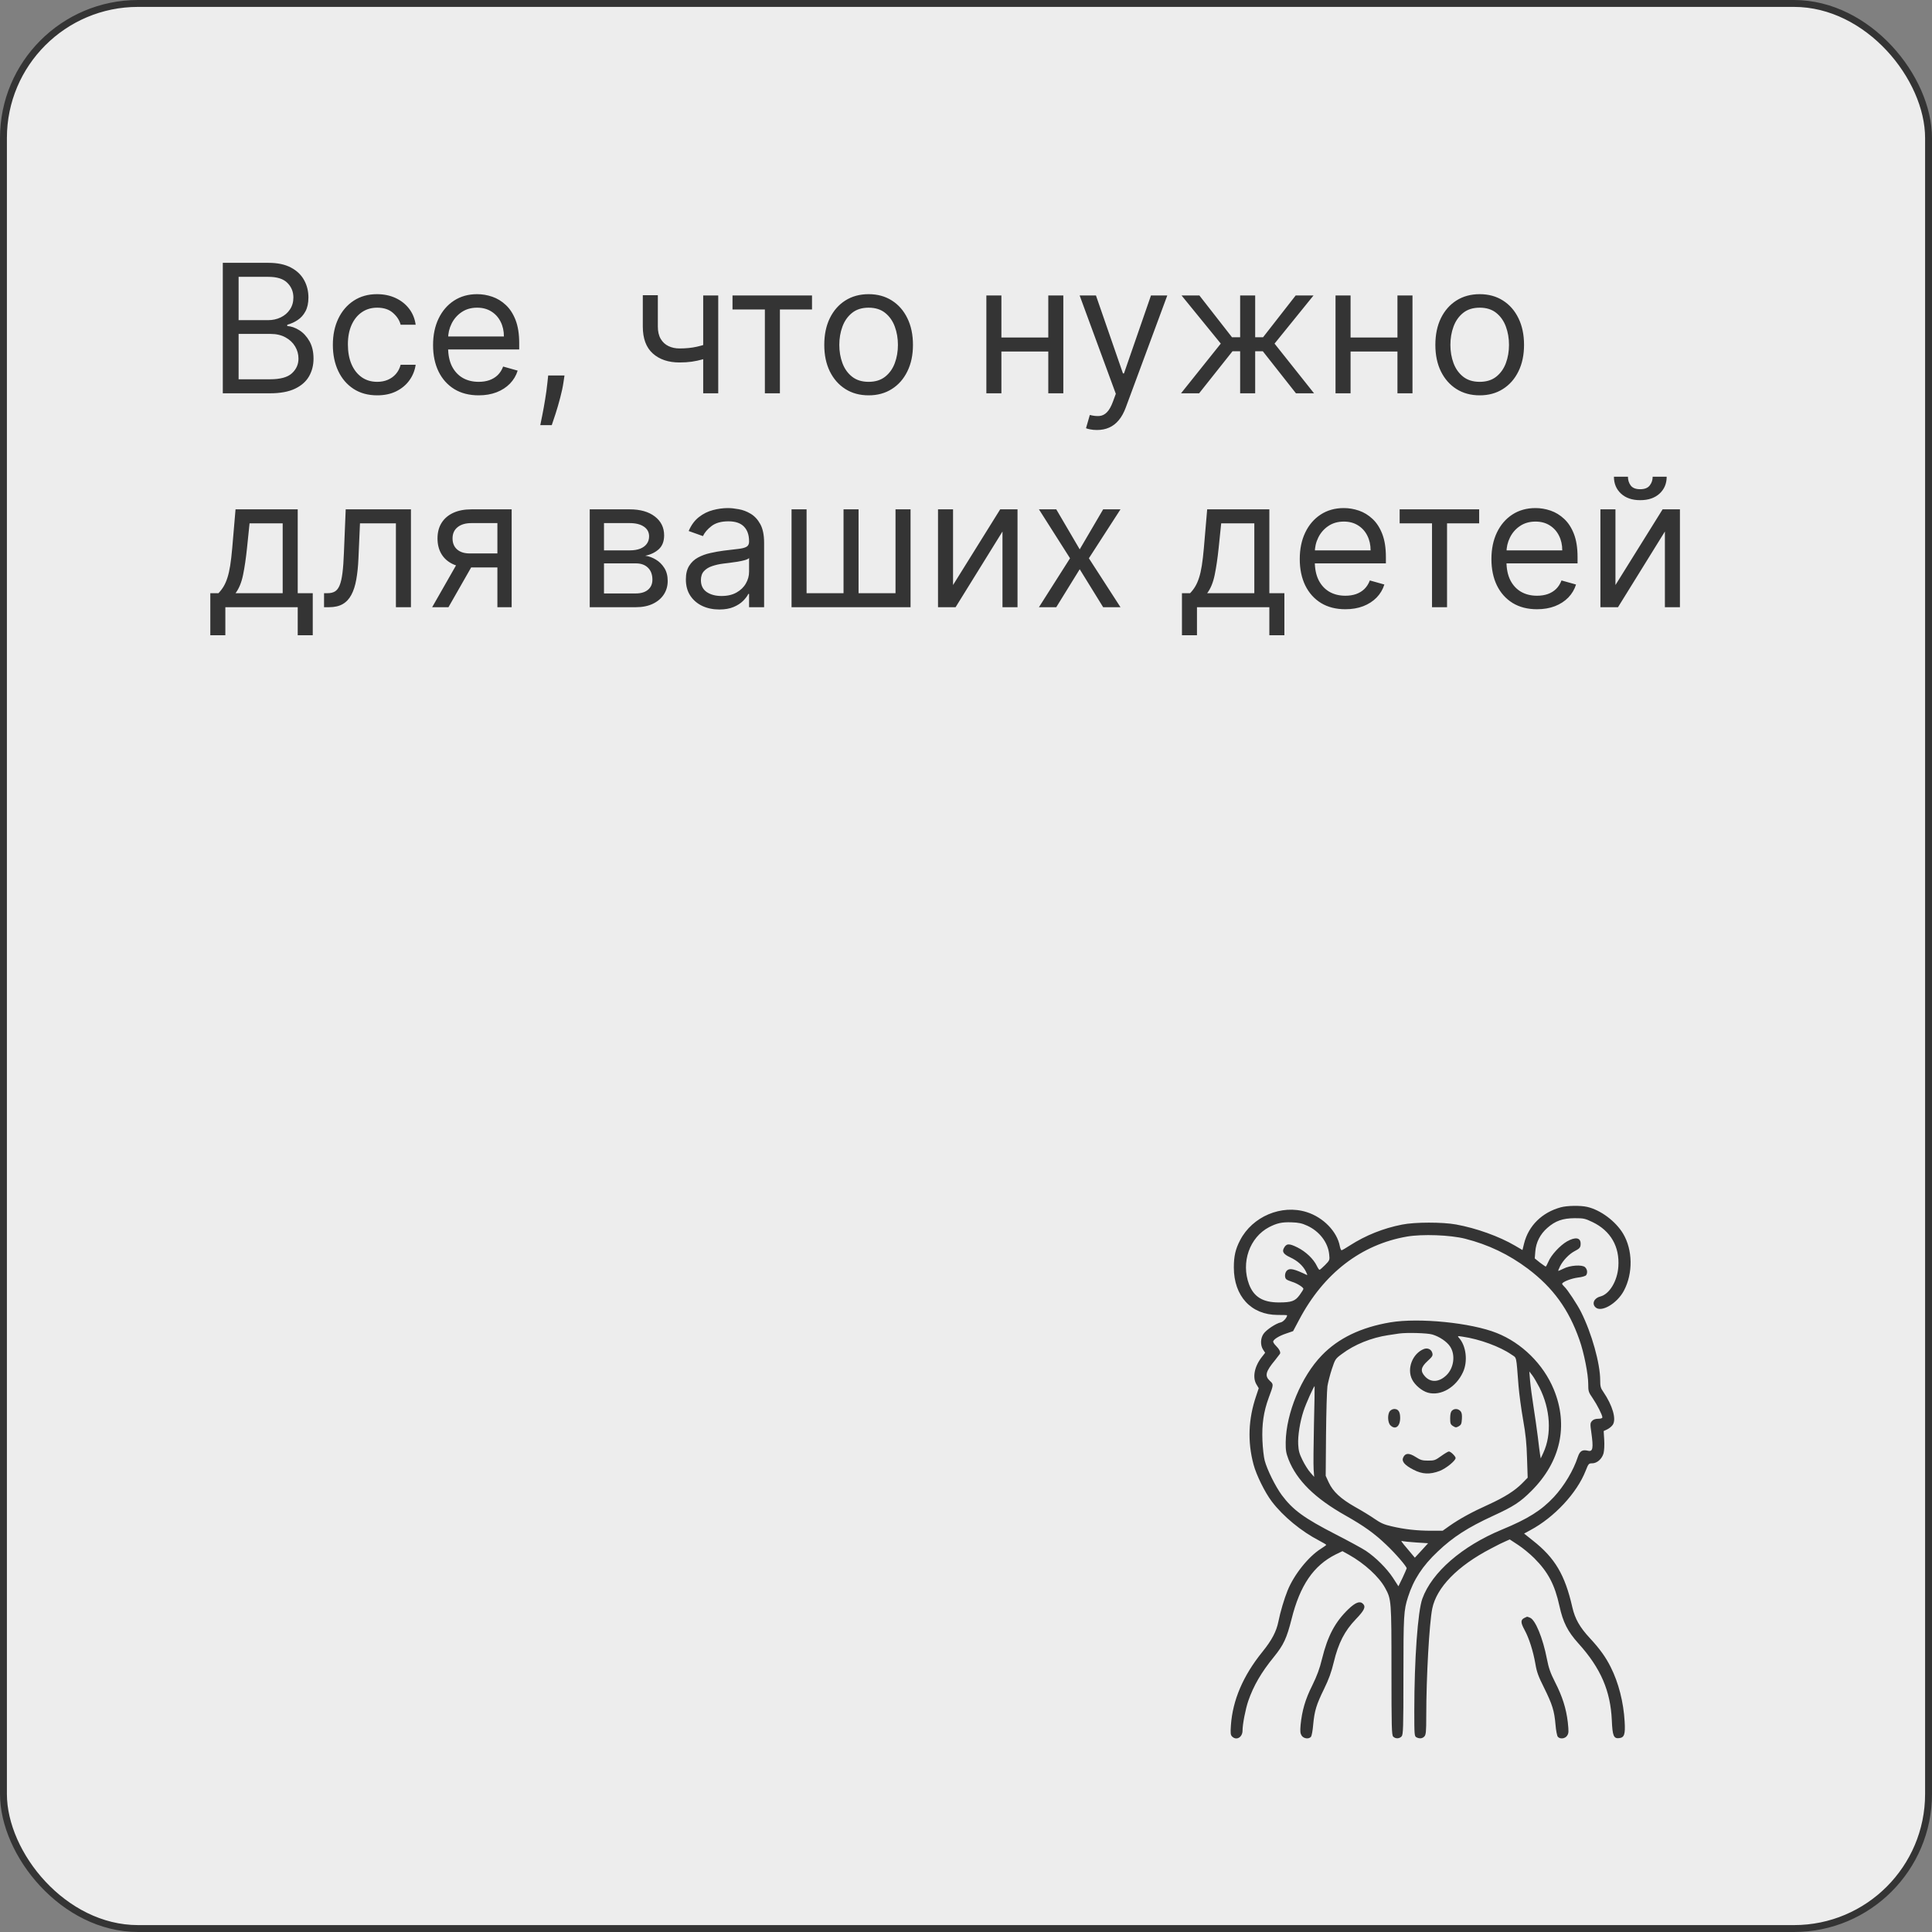 <?xml version="1.0" encoding="UTF-8"?> <svg xmlns="http://www.w3.org/2000/svg" width="280" height="280" viewBox="0 0 280 280" fill="none"><rect x="0" y="0" width="280" height="280" fill="#808080" stroke="none"/> <rect x="0.5" y="0.5" width="279" height="279" rx="19.5" fill="#EDEDED" stroke="#343434"></rect> <path d="M32.29 57V38.091H38.901C40.218 38.091 41.304 38.319 42.16 38.774C43.015 39.224 43.653 39.83 44.071 40.593C44.49 41.35 44.699 42.19 44.699 43.114C44.699 43.926 44.554 44.597 44.265 45.126C43.982 45.656 43.606 46.074 43.139 46.382C42.677 46.69 42.175 46.918 41.633 47.065V47.25C42.212 47.287 42.794 47.49 43.379 47.859C43.963 48.229 44.453 48.758 44.847 49.447C45.24 50.137 45.438 50.98 45.438 51.977C45.438 52.925 45.222 53.778 44.791 54.535C44.36 55.292 43.68 55.892 42.751 56.335C41.821 56.778 40.612 57 39.122 57H32.29ZM34.58 54.969H39.122C40.618 54.969 41.68 54.679 42.307 54.101C42.941 53.516 43.258 52.808 43.258 51.977C43.258 51.337 43.095 50.746 42.769 50.205C42.443 49.657 41.978 49.22 41.375 48.894C40.772 48.561 40.058 48.395 39.233 48.395H34.58V54.969ZM34.58 46.401H38.827C39.516 46.401 40.138 46.265 40.692 45.994C41.252 45.724 41.695 45.342 42.021 44.849C42.354 44.357 42.52 43.778 42.52 43.114C42.52 42.283 42.231 41.578 41.652 40.999C41.073 40.414 40.156 40.122 38.901 40.122H34.58V46.401ZM54.666 57.295C53.336 57.295 52.191 56.981 51.231 56.354C50.271 55.726 49.532 54.861 49.015 53.759C48.498 52.657 48.24 51.399 48.24 49.983C48.24 48.543 48.504 47.272 49.034 46.17C49.569 45.062 50.314 44.197 51.268 43.575C52.228 42.947 53.349 42.633 54.629 42.633C55.626 42.633 56.525 42.818 57.325 43.188C58.125 43.557 58.781 44.074 59.291 44.739C59.802 45.403 60.119 46.179 60.242 47.065H58.064C57.897 46.419 57.528 45.847 56.956 45.348C56.389 44.843 55.626 44.591 54.666 44.591C53.816 44.591 53.072 44.812 52.431 45.256C51.797 45.693 51.302 46.311 50.945 47.111C50.594 47.906 50.419 48.838 50.419 49.909C50.419 51.005 50.591 51.959 50.936 52.771C51.287 53.584 51.779 54.215 52.413 54.664C53.053 55.113 53.804 55.338 54.666 55.338C55.232 55.338 55.746 55.24 56.208 55.043C56.669 54.846 57.06 54.562 57.38 54.193C57.7 53.824 57.928 53.381 58.064 52.864H60.242C60.119 53.701 59.815 54.455 59.328 55.126C58.848 55.791 58.211 56.32 57.417 56.714C56.629 57.102 55.712 57.295 54.666 57.295ZM69.374 57.295C68.007 57.295 66.829 56.994 65.838 56.391C64.853 55.781 64.093 54.932 63.557 53.842C63.028 52.747 62.763 51.472 62.763 50.02C62.763 48.567 63.028 47.287 63.557 46.179C64.093 45.065 64.838 44.197 65.791 43.575C66.752 42.947 67.872 42.633 69.152 42.633C69.891 42.633 70.62 42.757 71.341 43.003C72.061 43.249 72.716 43.649 73.307 44.203C73.898 44.751 74.369 45.477 74.72 46.382C75.071 47.287 75.246 48.401 75.246 49.724V50.648H64.314V48.764H73.03C73.03 47.964 72.87 47.25 72.55 46.622C72.236 45.994 71.787 45.499 71.202 45.136C70.624 44.773 69.94 44.591 69.152 44.591C68.284 44.591 67.534 44.806 66.9 45.237C66.272 45.662 65.788 46.216 65.45 46.899C65.111 47.582 64.942 48.315 64.942 49.097V50.352C64.942 51.423 65.127 52.331 65.496 53.076C65.872 53.815 66.392 54.378 67.056 54.766C67.721 55.147 68.494 55.338 69.374 55.338C69.946 55.338 70.463 55.258 70.925 55.098C71.393 54.932 71.796 54.686 72.135 54.359C72.473 54.027 72.735 53.615 72.919 53.122L75.025 53.713C74.803 54.427 74.43 55.055 73.907 55.597C73.384 56.132 72.738 56.551 71.968 56.852C71.199 57.148 70.334 57.295 69.374 57.295ZM81.811 54.415L81.663 55.412C81.558 56.114 81.398 56.865 81.183 57.665C80.974 58.465 80.755 59.219 80.527 59.927C80.3 60.635 80.112 61.198 79.964 61.617H78.302C78.382 61.222 78.487 60.702 78.616 60.056C78.745 59.41 78.875 58.687 79.004 57.886C79.139 57.092 79.25 56.28 79.336 55.449L79.447 54.415H81.811ZM104.092 42.818V57H101.913V42.818H104.092ZM103.243 49.577V51.608C102.75 51.793 102.261 51.956 101.775 52.097C101.288 52.233 100.778 52.34 100.242 52.42C99.707 52.494 99.119 52.531 98.478 52.531C96.872 52.531 95.582 52.097 94.61 51.229C93.644 50.361 93.16 49.06 93.16 47.324V42.781H95.339V47.324C95.339 48.05 95.478 48.647 95.755 49.115C96.032 49.583 96.407 49.931 96.881 50.158C97.355 50.386 97.888 50.5 98.478 50.5C99.402 50.5 100.236 50.417 100.981 50.251C101.732 50.078 102.486 49.854 103.243 49.577ZM106.16 44.849V42.818H117.683V44.849H113.03V57H110.851V44.849H106.16ZM125.887 57.295C124.606 57.295 123.483 56.991 122.517 56.381C121.556 55.772 120.805 54.919 120.264 53.824C119.728 52.728 119.46 51.448 119.46 49.983C119.46 48.506 119.728 47.216 120.264 46.114C120.805 45.013 121.556 44.157 122.517 43.548C123.483 42.938 124.606 42.633 125.887 42.633C127.167 42.633 128.287 42.938 129.247 43.548C130.214 44.157 130.965 45.013 131.5 46.114C132.042 47.216 132.313 48.506 132.313 49.983C132.313 51.448 132.042 52.728 131.5 53.824C130.965 54.919 130.214 55.772 129.247 56.381C128.287 56.991 127.167 57.295 125.887 57.295ZM125.887 55.338C126.859 55.338 127.659 55.089 128.287 54.59C128.915 54.092 129.38 53.436 129.681 52.624C129.983 51.811 130.134 50.931 130.134 49.983C130.134 49.035 129.983 48.152 129.681 47.333C129.38 46.514 128.915 45.853 128.287 45.348C127.659 44.843 126.859 44.591 125.887 44.591C124.914 44.591 124.114 44.843 123.486 45.348C122.858 45.853 122.393 46.514 122.092 47.333C121.79 48.152 121.639 49.035 121.639 49.983C121.639 50.931 121.79 51.811 122.092 52.624C122.393 53.436 122.858 54.092 123.486 54.59C124.114 55.089 124.914 55.338 125.887 55.338ZM152.443 48.912V50.943H144.613V48.912H152.443ZM145.13 42.818V57H142.951V42.818H145.13ZM154.105 42.818V57H151.926V42.818H154.105ZM158.98 62.318C158.61 62.318 158.281 62.287 157.992 62.226C157.703 62.17 157.502 62.115 157.392 62.06L157.946 60.139C158.475 60.275 158.943 60.324 159.349 60.287C159.755 60.25 160.115 60.068 160.429 59.742C160.749 59.422 161.042 58.902 161.306 58.182L161.713 57.074L156.468 42.818H158.832L162.747 54.119H162.895L166.809 42.818H169.173L163.153 59.068C162.882 59.801 162.547 60.407 162.147 60.887C161.747 61.373 161.282 61.733 160.752 61.967C160.229 62.201 159.638 62.318 158.98 62.318ZM171.163 57L176.924 49.798L171.237 42.818H173.822L178.549 48.875H179.731V42.818H181.91V48.875H183.055L187.782 42.818H190.367L184.717 49.798L190.441 57H187.819L183.018 50.906H181.91V57H179.731V50.906H178.623L173.785 57H171.163ZM203.046 48.912V50.943H195.217V48.912H203.046ZM195.734 42.818V57H193.555V42.818H195.734ZM204.708 42.818V57H202.529V42.818H204.708ZM214.449 57.295C213.169 57.295 212.045 56.991 211.079 56.381C210.119 55.772 209.368 54.919 208.826 53.824C208.291 52.728 208.023 51.448 208.023 49.983C208.023 48.506 208.291 47.216 208.826 46.114C209.368 45.013 210.119 44.157 211.079 43.548C212.045 42.938 213.169 42.633 214.449 42.633C215.729 42.633 216.85 42.938 217.81 43.548C218.776 44.157 219.527 45.013 220.063 46.114C220.604 47.216 220.875 48.506 220.875 49.983C220.875 51.448 220.604 52.728 220.063 53.824C219.527 54.919 218.776 55.772 217.81 56.381C216.85 56.991 215.729 57.295 214.449 57.295ZM214.449 55.338C215.422 55.338 216.222 55.089 216.85 54.59C217.477 54.092 217.942 53.436 218.244 52.624C218.545 51.811 218.696 50.931 218.696 49.983C218.696 49.035 218.545 48.152 218.244 47.333C217.942 46.514 217.477 45.853 216.85 45.348C216.222 44.843 215.422 44.591 214.449 44.591C213.477 44.591 212.676 44.843 212.048 45.348C211.421 45.853 210.956 46.514 210.654 47.333C210.353 48.152 210.202 49.035 210.202 49.983C210.202 50.931 210.353 51.811 210.654 52.624C210.956 53.436 211.421 54.092 212.048 54.59C212.676 55.089 213.477 55.338 214.449 55.338ZM30.48 92.062V85.969H31.662C31.951 85.667 32.2 85.341 32.41 84.99C32.619 84.639 32.801 84.224 32.955 83.744C33.115 83.257 33.25 82.666 33.361 81.971C33.472 81.269 33.57 80.423 33.656 79.432L34.136 73.818H43.148V85.969H45.327V92.062H43.148V88H32.659V92.062H30.48ZM34.136 85.969H40.969V75.849H36.168L35.798 79.432C35.644 80.915 35.454 82.211 35.226 83.319C34.998 84.427 34.635 85.31 34.136 85.969ZM46.963 88V85.969H47.48C47.905 85.969 48.259 85.886 48.542 85.719C48.825 85.547 49.053 85.249 49.225 84.824C49.404 84.393 49.539 83.796 49.632 83.033C49.73 82.263 49.801 81.285 49.844 80.097L50.102 73.818H59.557V88H57.378V75.849H52.171L51.949 80.909C51.9 82.072 51.795 83.097 51.635 83.984C51.481 84.864 51.244 85.603 50.924 86.2C50.61 86.797 50.192 87.246 49.669 87.548C49.145 87.849 48.49 88 47.702 88H46.963ZM72.086 88V75.812H68.319C67.47 75.812 66.802 76.01 66.316 76.403C65.829 76.797 65.586 77.339 65.586 78.028C65.586 78.706 65.805 79.238 66.242 79.626C66.685 80.013 67.291 80.207 68.061 80.207H72.64V82.239H68.061C67.1 82.239 66.272 82.069 65.577 81.731C64.881 81.392 64.346 80.909 63.97 80.281C63.595 79.647 63.407 78.896 63.407 78.028C63.407 77.154 63.604 76.403 63.998 75.776C64.392 75.148 64.955 74.665 65.688 74.326C66.426 73.987 67.303 73.818 68.319 73.818H74.154V88H72.086ZM62.632 88L66.657 80.946H69.021L64.995 88H62.632ZM85.467 88V73.818H91.265C92.792 73.818 94.004 74.163 94.903 74.852C95.802 75.542 96.251 76.453 96.251 77.585C96.251 78.447 95.996 79.115 95.485 79.589C94.974 80.057 94.318 80.374 93.518 80.54C94.041 80.614 94.549 80.798 95.041 81.094C95.54 81.389 95.953 81.796 96.279 82.312C96.605 82.823 96.768 83.451 96.768 84.196C96.768 84.922 96.584 85.572 96.214 86.144C95.845 86.717 95.316 87.169 94.626 87.501C93.937 87.834 93.112 88 92.152 88H85.467ZM87.535 86.006H92.152C92.903 86.006 93.49 85.827 93.915 85.47C94.34 85.113 94.552 84.627 94.552 84.011C94.552 83.279 94.34 82.703 93.915 82.285C93.49 81.86 92.903 81.648 92.152 81.648H87.535V86.006ZM87.535 79.764H91.265C91.85 79.764 92.352 79.684 92.77 79.524C93.189 79.358 93.509 79.124 93.731 78.822C93.958 78.515 94.072 78.151 94.072 77.733C94.072 77.136 93.823 76.668 93.324 76.329C92.826 75.985 92.139 75.812 91.265 75.812H87.535V79.764ZM104.24 88.332C103.341 88.332 102.526 88.163 101.793 87.825C101.061 87.48 100.479 86.984 100.048 86.338C99.617 85.686 99.402 84.898 99.402 83.974C99.402 83.162 99.562 82.503 99.882 81.999C100.202 81.488 100.63 81.088 101.165 80.798C101.701 80.509 102.292 80.294 102.938 80.152C103.59 80.004 104.246 79.887 104.905 79.801C105.766 79.69 106.465 79.607 107.001 79.552C107.542 79.49 107.936 79.389 108.182 79.247C108.435 79.106 108.561 78.859 108.561 78.508V78.435C108.561 77.524 108.312 76.816 107.813 76.311C107.321 75.806 106.573 75.554 105.569 75.554C104.529 75.554 103.714 75.782 103.123 76.237C102.532 76.693 102.116 77.179 101.876 77.696L99.808 76.957C100.177 76.096 100.67 75.425 101.285 74.945C101.907 74.458 102.584 74.12 103.317 73.929C104.055 73.732 104.782 73.633 105.496 73.633C105.951 73.633 106.474 73.689 107.065 73.8C107.662 73.904 108.238 74.123 108.792 74.455C109.352 74.788 109.817 75.289 110.186 75.96C110.555 76.631 110.74 77.53 110.74 78.656V88H108.561V86.079H108.45C108.302 86.387 108.056 86.717 107.711 87.067C107.367 87.418 106.908 87.717 106.336 87.963C105.763 88.209 105.065 88.332 104.24 88.332ZM104.572 86.375C105.434 86.375 106.16 86.206 106.751 85.867C107.348 85.529 107.798 85.092 108.099 84.556C108.407 84.021 108.561 83.457 108.561 82.867V80.872C108.469 80.983 108.265 81.085 107.952 81.177C107.644 81.263 107.287 81.34 106.881 81.408C106.48 81.469 106.09 81.525 105.708 81.574C105.332 81.617 105.028 81.654 104.794 81.685C104.228 81.758 103.698 81.879 103.206 82.045C102.72 82.205 102.326 82.448 102.024 82.774C101.729 83.094 101.581 83.531 101.581 84.085C101.581 84.842 101.861 85.415 102.421 85.803C102.987 86.184 103.704 86.375 104.572 86.375ZM114.717 73.818H116.896V85.969H122.251V73.818H124.43V85.969H129.785V73.818H131.964V88H114.717V73.818ZM138.123 84.787L144.955 73.818H147.466V88H145.287V77.031L138.492 88H135.944V73.818H138.123V84.787ZM153.082 73.818L156.48 79.617L159.878 73.818H162.389L157.809 80.909L162.389 88H159.878L156.48 82.497L153.082 88H150.571L155.077 80.909L150.571 73.818H153.082ZM171.297 92.062V85.969H172.478C172.768 85.667 173.017 85.341 173.226 84.99C173.435 84.639 173.617 84.224 173.771 83.744C173.931 83.257 174.066 82.666 174.177 81.971C174.288 81.269 174.386 80.423 174.473 79.432L174.953 73.818H183.964V85.969H186.143V92.062H183.964V88H173.475V92.062H171.297ZM174.953 85.969H181.785V75.849H176.984L176.615 79.432C176.461 80.915 176.27 82.211 176.042 83.319C175.815 84.427 175.451 85.31 174.953 85.969ZM194.981 88.296C193.615 88.296 192.436 87.994 191.445 87.391C190.46 86.781 189.7 85.932 189.165 84.842C188.635 83.747 188.371 82.472 188.371 81.02C188.371 79.567 188.635 78.287 189.165 77.179C189.7 76.065 190.445 75.197 191.399 74.575C192.359 73.947 193.479 73.633 194.76 73.633C195.498 73.633 196.228 73.757 196.948 74.003C197.668 74.249 198.324 74.649 198.915 75.203C199.506 75.751 199.976 76.477 200.327 77.382C200.678 78.287 200.854 79.401 200.854 80.724V81.648H189.922V79.764H198.638C198.638 78.964 198.478 78.25 198.157 77.622C197.844 76.994 197.394 76.499 196.809 76.136C196.231 75.772 195.548 75.591 194.76 75.591C193.892 75.591 193.141 75.806 192.507 76.237C191.879 76.662 191.396 77.216 191.057 77.899C190.719 78.582 190.55 79.315 190.55 80.097V81.352C190.55 82.423 190.734 83.331 191.104 84.076C191.479 84.815 191.999 85.378 192.664 85.766C193.329 86.147 194.101 86.338 194.981 86.338C195.554 86.338 196.071 86.258 196.532 86.098C197 85.932 197.403 85.686 197.742 85.359C198.081 85.027 198.342 84.615 198.527 84.122L200.632 84.713C200.41 85.427 200.038 86.055 199.515 86.597C198.992 87.132 198.345 87.551 197.576 87.852C196.806 88.148 195.942 88.296 194.981 88.296ZM202.848 75.849V73.818H214.371V75.849H209.717V88H207.538V75.849H202.848ZM222.759 88.296C221.392 88.296 220.213 87.994 219.222 87.391C218.238 86.781 217.477 85.932 216.942 84.842C216.413 83.747 216.148 82.472 216.148 81.02C216.148 79.567 216.413 78.287 216.942 77.179C217.477 76.065 218.222 75.197 219.176 74.575C220.137 73.947 221.257 73.633 222.537 73.633C223.276 73.633 224.005 73.757 224.725 74.003C225.445 74.249 226.101 74.649 226.692 75.203C227.283 75.751 227.754 76.477 228.105 77.382C228.455 78.287 228.631 79.401 228.631 80.724V81.648H217.699V79.764H226.415C226.415 78.964 226.255 78.25 225.935 77.622C225.621 76.994 225.172 76.499 224.587 76.136C224.008 75.772 223.325 75.591 222.537 75.591C221.669 75.591 220.918 75.806 220.284 76.237C219.656 76.662 219.173 77.216 218.835 77.899C218.496 78.582 218.327 79.315 218.327 80.097V81.352C218.327 82.423 218.512 83.331 218.881 84.076C219.256 84.815 219.776 85.378 220.441 85.766C221.106 86.147 221.878 86.338 222.759 86.338C223.331 86.338 223.848 86.258 224.31 86.098C224.778 85.932 225.181 85.686 225.519 85.359C225.858 85.027 226.119 84.615 226.304 84.122L228.409 84.713C228.188 85.427 227.815 86.055 227.292 86.597C226.769 87.132 226.123 87.551 225.353 87.852C224.584 88.148 223.719 88.296 222.759 88.296ZM234.124 84.787L240.957 73.818H243.468V88H241.289V77.031L234.494 88H231.945V73.818H234.124V84.787ZM239.517 69.091H241.548C241.548 70.088 241.203 70.904 240.514 71.538C239.824 72.172 238.889 72.489 237.707 72.489C236.544 72.489 235.617 72.172 234.928 71.538C234.244 70.904 233.903 70.088 233.903 69.091H235.934C235.934 69.571 236.066 69.993 236.331 70.356C236.602 70.719 237.061 70.901 237.707 70.901C238.353 70.901 238.815 70.719 239.092 70.356C239.375 69.993 239.517 69.571 239.517 69.091Z" fill="#343434"></path> <path d="M226.193 174.974C223.483 175.714 221.529 177.636 220.884 180.204L220.647 181.165L219.576 180.535C217.26 179.18 213.967 177.999 211.037 177.463C209.067 177.101 205.05 177.101 203.19 177.479C200.465 178.014 197.912 179.038 195.628 180.504C195.045 180.882 194.509 181.197 194.431 181.197C194.352 181.197 194.241 180.929 194.178 180.614C193.785 178.487 191.784 176.423 189.373 175.667C185.734 174.517 181.511 176.297 179.731 179.732C179.053 181.024 178.817 182.063 178.817 183.686C178.817 187.846 181.322 190.555 185.151 190.571C185.923 190.571 186.537 190.587 186.537 190.618C186.537 190.949 185.986 191.564 185.639 191.643C184.93 191.784 183.512 192.73 183.118 193.313C182.661 193.974 182.646 194.967 183.055 195.597L183.355 196.054L182.913 196.621C181.811 197.992 181.48 199.615 182.094 200.639L182.425 201.19L182.047 202.325C180.913 205.649 180.786 208.942 181.669 212.235C182.078 213.779 183.323 216.299 184.316 217.607C185.954 219.766 188.617 221.956 191.216 223.295C191.752 223.578 192.209 223.846 192.209 223.893C192.209 223.941 191.878 224.177 191.453 224.445C189.641 225.579 187.53 228.21 186.6 230.526C186.128 231.692 185.545 233.63 185.277 235.001C184.977 236.466 184.331 237.695 182.945 239.412C180.156 242.863 178.644 246.408 178.392 250.047C178.313 251.197 178.344 251.449 178.565 251.67C179.195 252.3 180.078 251.78 180.078 250.803C180.078 249.905 180.503 247.7 180.913 246.502C181.669 244.312 182.803 242.359 184.631 240.121C186.033 238.388 186.474 237.443 187.183 234.654C188.396 229.77 190.366 226.887 193.58 225.28L194.557 224.807L195.47 225.311C197.755 226.588 199.866 228.526 200.748 230.148C201.646 231.787 201.662 231.944 201.662 242.107C201.662 250.378 201.694 251.465 201.914 251.686C202.245 252.017 202.812 252.001 203.127 251.654C203.364 251.386 203.395 250.551 203.395 242.863C203.395 234.119 203.442 233.378 204.057 231.456C204.86 228.935 206.168 226.934 208.358 224.87C210.58 222.759 212.691 221.388 216.456 219.655C219.339 218.332 220.316 217.702 221.923 216.095C226.177 211.857 227.343 206.594 225.185 201.364C223.688 197.724 220.568 194.636 216.913 193.187C213.211 191.706 205.68 190.949 201.505 191.643C197.235 192.367 193.958 193.943 191.563 196.432C188.601 199.489 186.395 204.814 186.332 209.005C186.317 210.202 186.395 210.596 186.742 211.51C187.939 214.551 190.555 217.135 194.998 219.64C197.676 221.152 199.189 222.239 200.89 223.862C202.261 225.154 203.868 227.029 203.868 227.297C203.852 227.375 203.584 227.99 203.269 228.667L202.67 229.896L201.867 228.652C200.969 227.297 199.393 225.721 197.96 224.76C197.44 224.413 195.47 223.342 193.595 222.381C188.995 220.018 187.372 218.836 185.765 216.678C184.851 215.433 183.654 213.038 183.292 211.683C183.15 211.163 183.008 209.856 182.961 208.768C182.866 206.421 183.134 204.593 183.859 202.608C184.599 200.623 184.599 200.639 184.032 200.119C183.26 199.394 183.418 198.78 184.804 197.11C185.119 196.716 185.434 196.306 185.497 196.212C185.639 195.975 185.403 195.518 184.867 194.983C184.647 194.762 184.489 194.494 184.52 194.4C184.631 194.069 185.371 193.612 186.395 193.265L187.404 192.919L188.302 191.233C191.847 184.537 197.266 180.362 203.915 179.212C206.121 178.834 210.17 178.975 212.344 179.527C215.7 180.378 218.662 181.796 221.435 183.875C225.09 186.632 227.359 189.768 228.903 194.179C229.565 196.038 230.179 199.158 230.179 200.56C230.179 201.631 230.211 201.757 230.825 202.64C231.487 203.617 232.227 205.082 232.227 205.413C232.227 205.539 232.007 205.617 231.629 205.617C231.219 205.617 230.92 205.728 230.731 205.933C230.463 206.232 230.447 206.358 230.62 207.555C230.951 209.887 230.857 210.439 230.132 210.249C229.313 210.06 228.966 210.281 228.667 211.163C228.036 213.101 226.713 215.323 225.2 216.961C223.404 218.883 221.451 220.128 217.654 221.688C211.887 224.083 207.523 227.864 206.137 231.692C205.475 233.52 204.971 240.515 204.971 247.952C204.971 251.402 204.986 251.623 205.27 251.78C205.727 252.017 206.152 251.969 206.436 251.654C206.657 251.402 206.704 250.961 206.704 248.692C206.704 243.02 207.145 235.269 207.57 233.142C208.201 230.054 211.226 226.95 216.078 224.429C216.945 223.957 217.922 223.484 218.237 223.358L218.804 223.106L220.001 223.893C220.663 224.319 221.719 225.185 222.349 225.816C224.365 227.832 225.326 229.66 226.004 232.748C226.524 235.127 227.201 236.45 228.761 238.183C231.991 241.76 233.409 245.053 233.598 249.338C233.692 251.56 233.866 251.985 234.638 251.906C235.41 251.827 235.567 251.371 235.457 249.511C235.3 246.723 234.575 243.855 233.44 241.618C232.731 240.184 231.849 238.955 230.415 237.411C228.95 235.836 228.257 234.607 227.879 232.953C226.807 228.242 225.374 225.8 222.144 223.263L220.884 222.255L221.782 221.767C225.263 219.907 228.541 216.378 229.801 213.164C230.211 212.124 230.258 212.077 230.746 212.077C231.455 212.077 232.18 211.431 232.401 210.612C232.495 210.234 232.542 209.399 232.495 208.674L232.416 207.398L232.952 207.146C233.236 207.004 233.598 206.705 233.74 206.484C234.275 205.665 233.708 203.695 232.369 201.726C231.975 201.174 231.912 200.922 231.912 200.056C231.912 197.614 230.683 193.218 229.139 190.146C228.604 189.074 227.154 186.869 226.729 186.491C226.54 186.317 226.398 186.128 226.398 186.065C226.398 185.797 227.706 185.277 228.698 185.151C229.297 185.088 229.785 184.931 229.88 184.805C230.116 184.442 230.037 183.938 229.706 183.639C229.281 183.261 227.532 183.371 226.603 183.86C226.24 184.033 225.894 184.19 225.846 184.19C225.799 184.19 225.909 183.891 226.098 183.513C226.54 182.646 227.422 181.733 228.21 181.323C228.95 180.945 229.076 180.787 229.076 180.236C229.076 179.354 228.32 179.227 227.091 179.921C226.083 180.504 224.791 181.906 224.413 182.835C224.239 183.229 224.066 183.56 224.019 183.56C223.972 183.56 223.593 183.292 223.168 182.977L222.428 182.379L222.506 181.402C222.601 180.062 223.215 178.865 224.239 177.967C225.421 176.927 226.461 176.565 228.21 176.549C229.517 176.549 229.722 176.596 230.809 177.116C233.425 178.377 234.748 180.677 234.543 183.576C234.401 185.656 233.251 187.562 231.944 187.893C231.046 188.113 230.667 188.917 231.219 189.453C232.038 190.272 234.354 188.933 235.347 187.058C236.686 184.537 236.639 181.134 235.221 178.771C234.134 176.974 231.959 175.352 230.022 174.911C229.06 174.69 227.107 174.721 226.193 174.974ZM189.452 177.636C191.216 178.44 192.461 180.062 192.634 181.78C192.729 182.615 192.713 182.646 192.036 183.34C191.658 183.718 191.295 184.033 191.232 184.033C191.169 184.033 190.996 183.781 190.854 183.481C190.366 182.457 189.263 181.402 188.034 180.787C186.805 180.173 186.427 180.204 186.064 180.898C185.781 181.417 186.033 181.78 186.978 182.221C188.034 182.709 188.806 183.403 189.247 184.253C189.42 184.584 189.499 184.821 189.42 184.789C187.593 183.907 186.931 183.749 186.521 184.127C186.191 184.427 186.128 185.167 186.427 185.404C186.521 185.498 186.9 185.656 187.246 185.766C187.987 185.986 188.9 186.569 188.9 186.79C188.9 186.869 188.648 187.278 188.349 187.688C187.703 188.57 187.183 188.759 185.34 188.759C183.024 188.759 181.716 187.956 181.023 186.144C179.825 182.946 181.102 179.322 183.938 177.841C185.088 177.258 185.781 177.101 187.167 177.148C188.223 177.179 188.696 177.29 189.452 177.636ZM207.586 193.407C208.61 193.707 209.682 194.431 210.154 195.14C210.958 196.338 210.721 198.244 209.634 199.3C208.563 200.339 207.35 200.402 206.515 199.473C205.822 198.717 205.916 198.149 206.877 197.267C207.586 196.621 207.681 196.464 207.586 196.101C207.46 195.566 206.909 195.298 206.373 195.503C204.719 196.149 203.852 198.354 204.656 199.93C205.065 200.749 206.089 201.6 206.94 201.836C208.815 202.356 211.021 201.064 212.029 198.858C212.754 197.299 212.486 195.061 211.462 193.911C211.194 193.612 211.21 193.596 211.982 193.722C214.408 194.069 217.386 195.156 219.04 196.306C219.844 196.858 219.718 196.306 220.08 200.891C220.175 202.057 220.474 204.263 220.742 205.775C221.12 207.886 221.246 209.194 221.309 211.337L221.403 214.157L220.631 214.945C219.529 216.063 218.048 216.993 215.669 218.08C213.353 219.12 211.541 220.112 210.06 221.152L209.083 221.845H207.381C205.38 221.845 203.521 221.641 201.662 221.199C200.607 220.963 200.087 220.727 199.22 220.128C198.621 219.703 197.345 218.931 196.384 218.395C194.304 217.213 193.186 216.173 192.571 214.85L192.13 213.889L192.178 207.902C192.209 204.609 192.304 201.458 192.382 200.891C192.477 200.324 192.76 199.205 193.028 198.402C193.501 196.984 193.532 196.921 194.478 196.227C196.29 194.857 198.763 193.864 201.189 193.502C201.835 193.407 202.544 193.297 202.765 193.265C203.884 193.108 206.861 193.187 207.586 193.407ZM223.105 201.08C224.696 204.231 224.917 207.855 223.672 210.549L223.294 211.368L223.2 210.817C223.152 210.517 222.995 209.336 222.869 208.217C222.727 207.083 222.443 205.098 222.238 203.806C222.034 202.498 221.813 200.844 221.75 200.103L221.64 198.764L222.065 199.315C222.301 199.615 222.758 200.418 223.105 201.08ZM190.429 206.405C190.366 209.399 190.334 212.329 190.381 212.944L190.46 214.046L189.909 213.416C189.594 213.07 189.089 212.266 188.774 211.62C188.302 210.675 188.191 210.234 188.144 209.32C188.081 208.091 188.396 206.074 188.916 204.499C189.247 203.459 190.444 200.796 190.523 200.907C190.539 200.938 190.507 203.412 190.429 206.405ZM205.239 223.547L206.972 223.657L206.011 224.713L205.05 225.753L204.073 224.587C203.049 223.389 202.938 223.216 203.285 223.358C203.395 223.389 204.278 223.484 205.239 223.547Z" fill="#343434"></path> <path d="M201.457 204.483C201.063 204.909 201.095 206.154 201.504 206.563C202.213 207.272 202.922 206.752 202.922 205.492C202.922 204.61 202.655 204.2 202.072 204.2C201.867 204.2 201.599 204.326 201.457 204.483Z" fill="#343434"></path> <path d="M210.422 204.453C210.249 204.61 210.17 204.988 210.17 205.54C210.17 206.296 210.217 206.438 210.58 206.674C210.958 206.91 211.036 206.91 211.415 206.706C211.761 206.501 211.824 206.359 211.871 205.634C211.903 205.02 211.856 204.72 211.651 204.5C211.32 204.137 210.753 204.106 210.422 204.453Z" fill="#343434"></path> <path d="M208.862 211.022C208.011 211.637 207.869 211.684 206.971 211.684C206.12 211.684 205.868 211.605 205.159 211.148C204.214 210.55 203.663 210.565 203.363 211.227C203.095 211.794 203.568 212.346 204.86 213.007C206.136 213.669 207.223 213.716 208.641 213.181C209.555 212.834 210.957 211.7 210.957 211.306C210.957 211.054 210.232 210.345 209.98 210.361C209.87 210.361 209.366 210.66 208.862 211.022Z" fill="#343434"></path> <path d="M195.407 233.221C193.485 235.08 192.414 237.097 191.595 240.421C191.248 241.855 190.87 242.863 190.177 244.281C189.168 246.282 188.696 247.936 188.491 250C188.412 250.93 188.444 251.213 188.648 251.544C188.948 251.985 189.688 252.08 190.003 251.702C190.098 251.576 190.255 250.788 190.318 249.937C190.508 247.952 190.76 247.086 191.894 244.77C192.571 243.383 192.95 242.359 193.296 240.91C193.974 238.105 194.872 236.372 196.479 234.686C197.739 233.379 197.976 232.874 197.534 232.433C197.093 231.992 196.463 232.213 195.407 233.221Z" fill="#343434"></path> <path d="M220.93 234.48C220.363 234.764 220.363 235.142 220.946 236.213C221.608 237.427 222.191 239.27 222.522 241.145C222.711 242.295 222.947 242.957 223.782 244.611C224.979 247.037 225.263 247.935 225.436 249.952C225.499 250.771 225.657 251.559 225.767 251.701C226.082 252.079 226.823 252 227.122 251.543C227.358 251.181 227.358 250.96 227.217 249.59C226.98 247.604 226.445 245.887 225.357 243.76C224.696 242.452 224.444 241.744 224.192 240.436C223.609 237.395 222.506 234.732 221.734 234.449C221.513 234.354 221.324 234.291 221.308 234.307C221.293 234.307 221.119 234.386 220.93 234.48Z" fill="#343434"></path> </svg> 